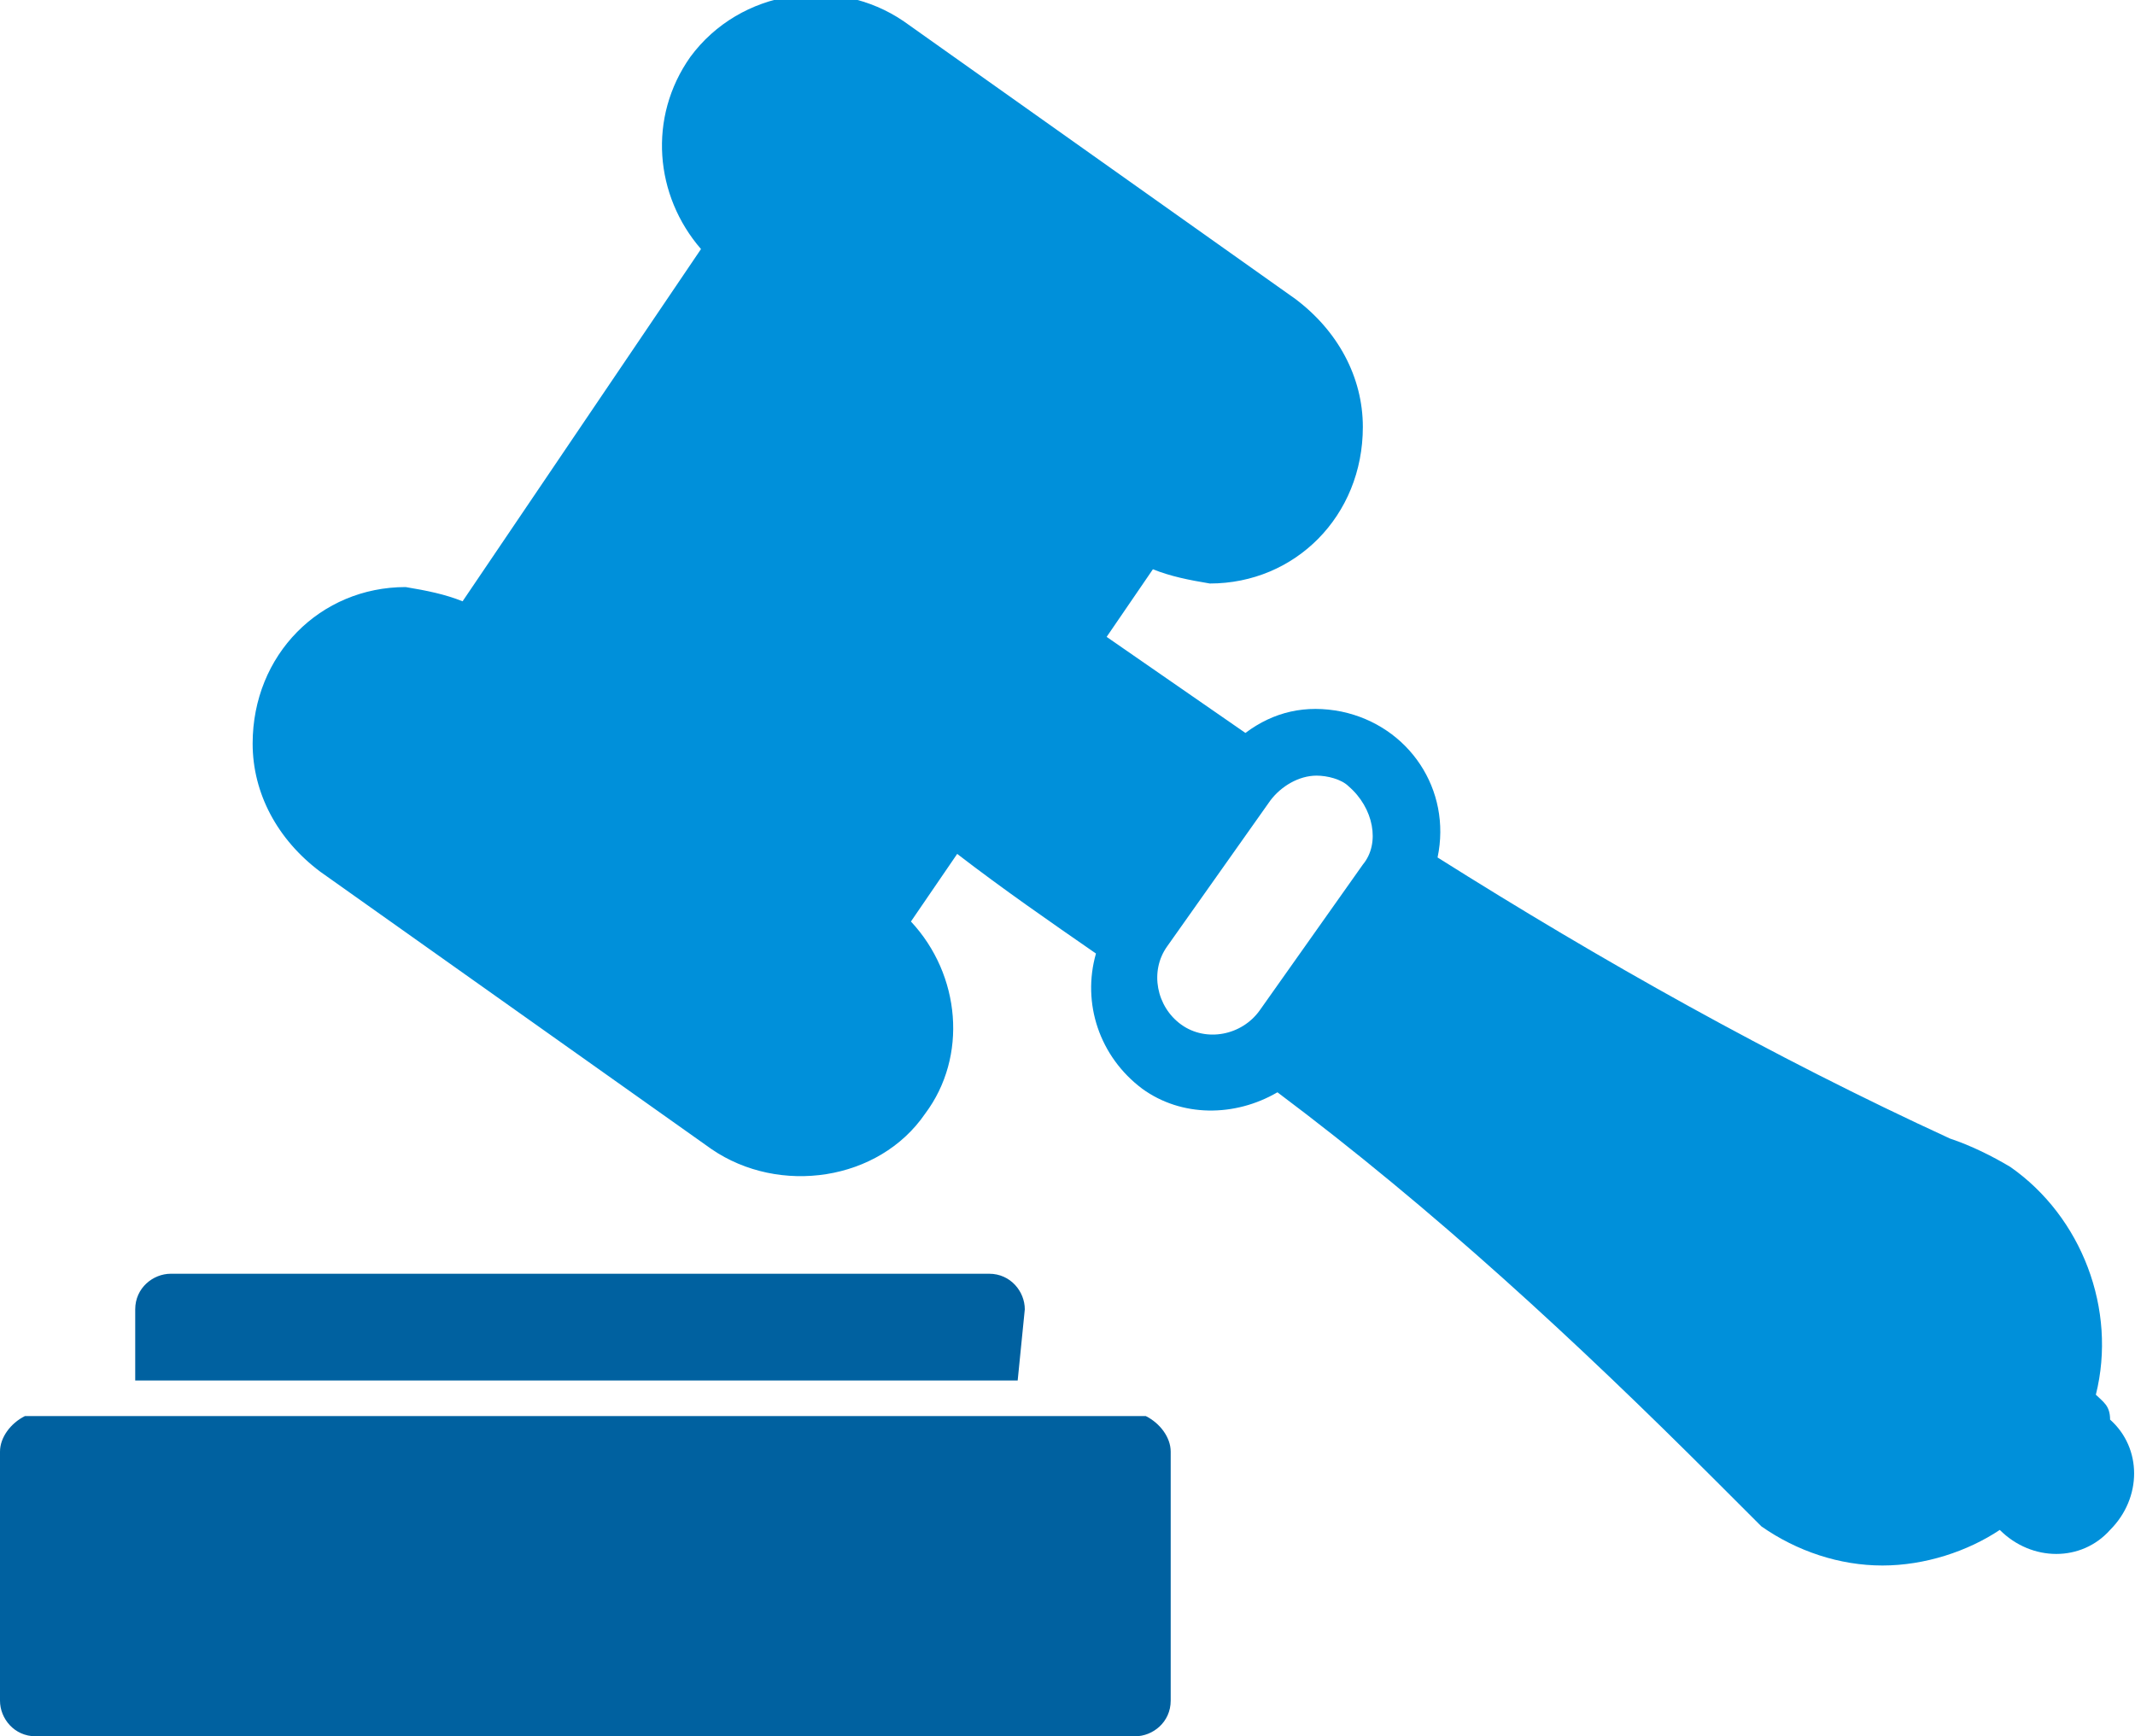 <?xml version="1.0" encoding="utf-8"?>
<!-- Generator: Adobe Illustrator 24.1.3, SVG Export Plug-In . SVG Version: 6.00 Build 0)  -->
<svg version="1.1" id="Layer_1" xmlns="http://www.w3.org/2000/svg" xmlns:xlink="http://www.w3.org/1999/xlink" x="0px" y="0px"
	 viewBox="0 0 60 48.8" style="enable-background:new 0 0 60 48.8;" xml:space="preserve">
<style type="text/css">
	.st0{fill:#0061A0;}
	.st1{fill:#0090DA;}
</style>
<g>
	<path class="st0" d="M28.8,36.8c0-0.5-0.4-1-1-1l0,0h-23c-0.5,0-1,0.4-1,1l0,0v2h24.8L28.8,36.8L28.8,36.8z"/>
	<path class="st0" d="M0,40.8v7c0,0.5,0.4,1,1,1l0,0h30.9c0.5,0,1-0.4,1-1l0,0v-7c0-0.4-0.3-0.8-0.7-1H0.7C0.3,40,0,40.4,0,40.8"/>
	<path class="st1" d="M58.9,39.2c0.6-2.4-0.4-5-2.4-6.4c-0.5-0.3-1.1-0.6-1.7-0.8c-5-2.3-9.8-5-14.4-7.9c0.4-1.9-0.8-3.7-2.7-4.1
		c-1-0.2-1.9,0-2.7,0.6c-1.3-0.9-2.6-1.8-3.9-2.7l1.3-1.9c0.5,0.2,1,0.3,1.6,0.4c2.4,0,4.3-1.9,4.3-4.4c0-1.4-0.7-2.7-1.9-3.6
		l-11-7.8c-1.9-1.3-4.6-0.9-6,1l0,0c-1.2,1.7-1,3.9,0.3,5.4L13,16.9c-0.5-0.2-1-0.3-1.6-0.4c-2.4,0-4.3,1.9-4.3,4.4
		c0,1.4,0.7,2.7,1.9,3.6l11,7.8c1.9,1.3,4.7,0.9,6-1l0,0c1.2-1.6,1-3.9-0.4-5.4l1.3-1.9c1.3,1,2.6,1.9,3.9,2.8
		c-0.4,1.4,0.1,2.9,1.3,3.8c1.1,0.8,2.6,0.8,3.8,0.1c4.4,3.3,8.4,7,12.3,10.9c0.4,0.4,0.9,0.9,1.3,1.3c1,0.7,2.2,1.1,3.4,1.1
		s2.4-0.4,3.3-1c0.9,0.9,2.3,0.9,3.1,0c0.9-0.9,0.9-2.3,0-3.1C59.3,39.5,59.1,39.4,58.9,39.2z M38.3,24.3l-2.9,4.1
		c-0.5,0.7-1.5,0.9-2.2,0.4c-0.7-0.5-0.9-1.5-0.4-2.2l0,0l2.9-4.1c0.3-0.4,0.8-0.7,1.3-0.7c0.3,0,0.7,0.1,0.9,0.3
		C38.6,22.7,38.8,23.7,38.3,24.3C38.3,24.4,38.3,24.4,38.3,24.3L38.3,24.3z"/>
</g>
</svg>
